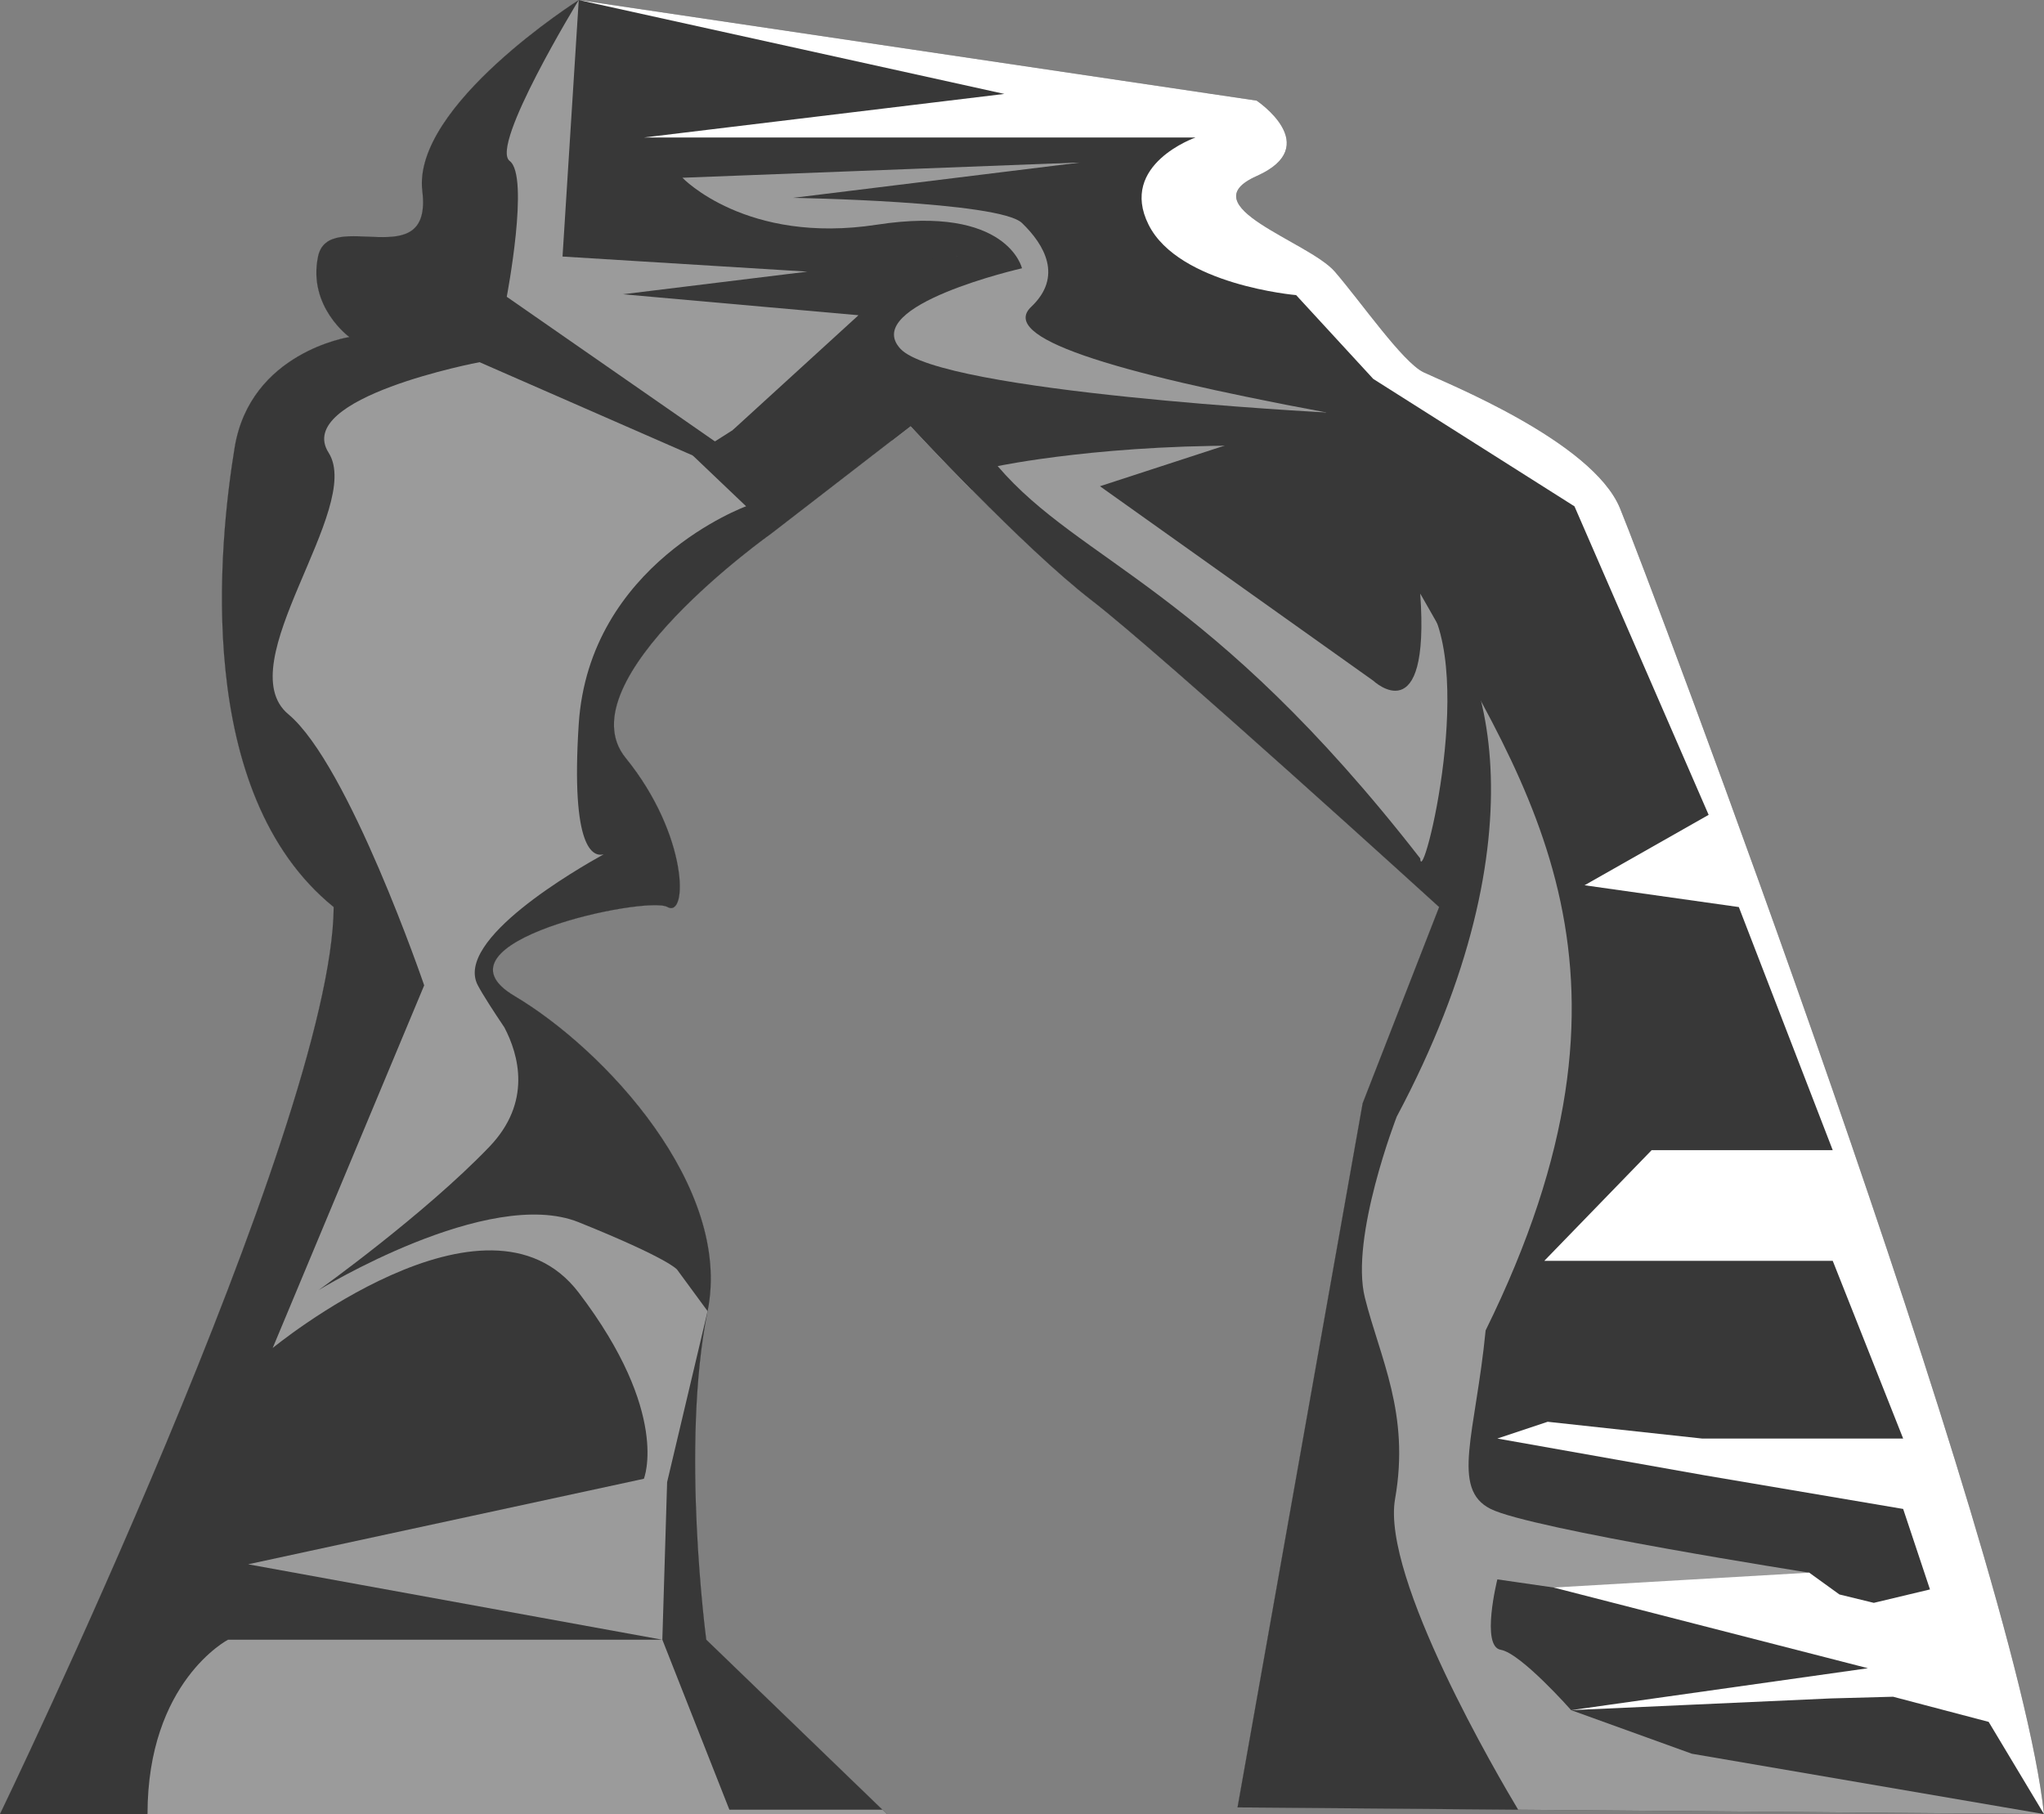 <?xml version="1.0" encoding="UTF-8" standalone="no"?><svg xmlns="http://www.w3.org/2000/svg" xmlns:xlink="http://www.w3.org/1999/xlink" fill="#000000" height="1781.1" preserveAspectRatio="xMidYMid meet" version="1" viewBox="135.4 97.4 2006.6 1781.1" width="2006.6" zoomAndPan="magnify"><rect x="135.4" y="97.4" width="2006.6" height="1781.1" fill="#808080" stroke="none"/><g><g id="change1_1"><path d="M 135.355 1878.551 C 135.355 1878.551 461.641 1203.25 462.973 987.988 C 324.758 876.051 350.355 630.773 365.711 536.945 C 381.066 443.117 478.328 428.293 478.328 428.293 C 478.328 428.293 437.375 398.672 447.613 349.289 C 457.852 299.906 560.234 369.039 549.996 285.082 C 539.758 201.137 703.562 97.426 703.562 97.426 L 1369.039 196.195 C 1369.039 196.195 1435.574 240.641 1369.039 270.273 C 1302.488 299.906 1420.223 334.465 1445.824 364.098 C 1471.41 393.734 1512.371 452.984 1532.844 462.867 C 1553.316 472.738 1698.355 530.359 1725.664 596.211 C 1752.957 662.051 2114.707 1621.75 2142 1878.551 L 1350.273 1871.969 L 1473.117 1180.59 L 1548.207 987.988 C 1548.207 987.988 1275.191 739.418 1206.93 686.742 C 1138.68 634.07 1029.48 515.551 1029.48 515.551 L 892.969 620.902 C 892.969 620.902 688.207 765.938 749.637 841.57 C 811.062 917.203 811.062 999.512 790.59 987.988 C 770.109 976.465 551.699 1022.551 640.43 1075.23 C 729.16 1127.91 854.719 1262.891 830.027 1384.711 C 803.309 1516.52 828.707 1707.352 828.707 1707.352 L 1006.168 1878.551 L 135.355 1878.551" fill="#383838"/></g><g id="change2_1"><path d="M 830.023 1384.711 C 854.719 1262.891 729.156 1127.91 640.43 1075.23 C 551.699 1022.551 770.109 976.465 790.586 987.988 C 811.062 999.512 811.062 917.207 749.633 841.57 C 688.207 765.945 892.965 620.902 892.965 620.902 L 1011.098 529.727 L 854.547 519.816 L 978.18 406.906 L 746.898 386.32 L 928.016 364.102 L 687.637 349.281 L 703.562 97.426 C 703.562 97.426 539.758 201.125 549.992 285.086 C 560.234 369.035 457.852 299.895 447.613 349.281 C 437.375 398.664 478.328 428.309 478.328 428.309 C 478.328 428.309 381.066 443.117 365.711 536.941 C 350.352 630.777 324.758 876.051 462.969 987.988 C 461.641 1203.25 135.355 1878.551 135.355 1878.551 L 1006.168 1878.551 L 828.707 1707.352 C 828.707 1707.352 803.309 1516.52 830.023 1384.711" fill="#9b9b9b"/></g><g id="change1_2"><path d="M 785.621 1707.301 L 851.434 1874.238 L 1001.691 1874.238 L 828.758 1707.301 C 828.758 1707.301 803.348 1516.512 830.062 1384.75 L 790.312 1552.609 L 785.621 1707.301" fill="#383838"/></g><g id="change1_3"><path d="M 1095 522.172 L 979.148 440.852 L 815.469 544.578 L 867.855 594.488 C 867.855 594.488 713.688 650.531 703.523 808.609 C 695.57 931.762 717.855 938.93 728.02 936.191 C 702.219 950.531 580.891 1020.121 604.477 1064.82 C 606.891 1069.391 610.773 1075.828 615.793 1083.711 L 615.785 1083.699 L 615.793 1083.719 C 619.957 1090.25 624.965 1097.852 630.562 1106.18 C 644.578 1132.941 657.848 1179.531 615.785 1223.379 C 551.832 1290.051 448.125 1364.129 448.125 1364.129 C 448.125 1364.129 614.898 1261.738 703.562 1297.461 C 792.156 1333.16 800.051 1343.879 800.062 1343.898 C 818.246 1368.738 830.062 1384.75 830.062 1384.75 C 854.691 1262.91 729.191 1127.891 640.445 1075.25 C 551.699 1022.602 770.113 976.465 790.574 987.934 C 811.035 999.531 811.035 917.172 749.656 841.578 C 688.145 766 893.008 620.949 893.008 620.949 L 1029.449 515.52 C 1029.449 515.52 1064.641 553.711 1107.641 596.32 L 1095 522.172" fill="#383838"/></g><g id="change2_2"><path d="M 1677.789 1776.492 C 1677.789 1776.492 1628.406 1720.52 1608.656 1717.23 C 1588.902 1713.93 1605.355 1648.09 1605.355 1648.09 L 2082.746 1717.23 L 1931.293 1667.84 L 1911.543 1641.512 C 1911.543 1641.512 1638.273 1598.711 1598.785 1578.949 C 1559.27 1559.199 1583.961 1504.879 1593.844 1403.641 C 1766.676 1053.012 1638.273 872.758 1529.637 680.156 C 1539.52 818.438 1483.551 765.758 1483.551 765.758 L 1215.219 574.805 L 1437.453 502.371 C 1220.41 461.883 1116.461 428.309 1147.73 398.672 C 1179.012 369.039 1160.898 337.766 1138.68 316.359 C 1116.461 294.965 913.98 291.664 913.98 291.664 L 1196.641 256.867 L 785.582 265.332 C 785.582 265.332 802.043 337.766 927.148 332.824 C 1052.262 327.883 1075.301 349.289 1075.301 349.289 C 1075.301 349.289 1116.66 351.746 1081.48 367.188 C 1046.289 382.617 967.273 379.527 1004.309 441.266 C 1041.348 502.988 1090.738 499.898 1089.5 564.105 L 1089.762 578.484 C 1126.078 615.305 1171.871 659.684 1206.93 686.742 C 1275.191 739.418 1548.207 987.988 1548.207 987.988 L 1473.117 1180.59 L 1350.273 1871.969 L 2142 1878.551 L 1796.309 1819.289 L 1677.789 1776.492" fill="#9b9b9b"/></g><g id="change3_1"><path d="M 1350.27 1871.969 L 1625.812 1874.258 C 1607.16 1843.191 1491.324 1646.301 1504.949 1569.07 C 1519.762 1485.121 1490.129 1430.801 1475.32 1371.539 C 1460.5 1312.281 1506.586 1193.75 1506.586 1193.75 C 1654.742 915.562 1596.066 729.543 1529.641 680.152 C 1588.898 742.715 1531.16 972.504 1529.641 940.25 C 1322.223 673.566 1196.637 650.523 1114.809 555.051 C 1114.809 555.051 1223.445 532.008 1381.492 535.301 L 1437.449 502.379 C 1437.449 502.379 1058.844 482.617 1019.328 439.828 C 979.828 397.023 1138.676 360.809 1138.676 360.809 C 1138.676 360.809 1124.688 298.258 996.289 318.004 C 867.891 337.766 805.336 271.922 805.336 271.922 L 1233.324 255.453 L 767.477 255.453 C 767.477 308.137 876.121 349.281 933.734 339.402 C 991.352 329.531 1075.301 349.281 1075.301 349.281 C 1075.301 349.281 989.703 347.633 978.18 406.902 C 966.656 466.164 1029.48 515.543 1029.48 515.543 C 1029.48 515.543 1138.676 634.07 1206.926 686.742 C 1275.188 739.422 1548.195 987.984 1548.195 987.984 L 1473.113 1180.59 L 1350.27 1871.969" fill="#383838"/></g><g id="change4_1"><path d="M 1532.844 462.867 C 1512.371 452.984 1471.41 393.734 1445.824 364.098 C 1420.223 334.465 1302.488 299.906 1369.039 270.273 C 1435.574 240.641 1369.039 196.195 1369.039 196.195 L 703.562 97.426 L 1121.398 189.613 L 767.477 232.414 L 1309.051 232.414 C 1309.051 232.414 1233.332 258.746 1262.961 318.016 C 1292.59 377.266 1407.82 387.148 1407.82 387.148 L 1483.551 469.453 L 1681.074 594.555 L 1812.773 897.449 L 1690.957 966.586 L 1842.41 987.988 L 1934.594 1226.68 L 1756.809 1226.68 L 1651.457 1335.32 L 1934.594 1335.32 L 2003.73 1509.809 L 1806.191 1509.809 L 1654.742 1493.352 L 1605.355 1509.809 L 1809.477 1546.031 L 2003.73 1578.949 L 2030.062 1657.969 L 1974.922 1671.141 L 1941.164 1662.91 L 1911.543 1641.512 L 1660.652 1656.102 L 1969.156 1735.328 L 1677.789 1776.492 L 1932.938 1764.969 L 1993.848 1763.32 L 2087.676 1788.012 L 2142 1878.551 C 2114.707 1621.75 1752.957 662.051 1725.664 596.211 C 1698.355 530.359 1553.316 472.75 1532.844 462.867" fill="#ffffff"/></g><g id="change3_2"><path d="M 359.23 1707.352 L 785.578 1707.352 L 378.984 1633.281 L 767.477 1549.32 C 767.477 1549.32 793.812 1485.121 703.562 1366.602 C 613.316 1248.082 403.094 1420.922 403.094 1420.922 L 551.828 1064.852 C 551.828 1064.852 477.754 848.062 418.492 798.688 C 359.23 749.301 492.566 596.203 457.996 541.887 C 423.43 487.559 606.152 452.996 606.152 452.996 L 928.016 593.852 L 632.879 388.789 C 632.879 388.789 655.535 270.277 635.781 255.457 C 616.027 240.645 703.562 97.426 703.562 97.426 C 703.562 97.426 539.758 201.125 549.992 285.086 C 560.234 369.035 457.852 299.895 447.613 349.281 C 437.375 398.664 478.328 428.309 478.328 428.309 C 478.328 428.309 381.066 443.117 365.711 536.941 C 350.352 630.777 324.758 876.051 462.969 987.988 C 461.641 1203.25 135.355 1878.551 135.355 1878.551 L 280.215 1878.551 C 280.215 1748.512 359.23 1707.352 359.23 1707.352" fill="#383838"/></g></g></svg>